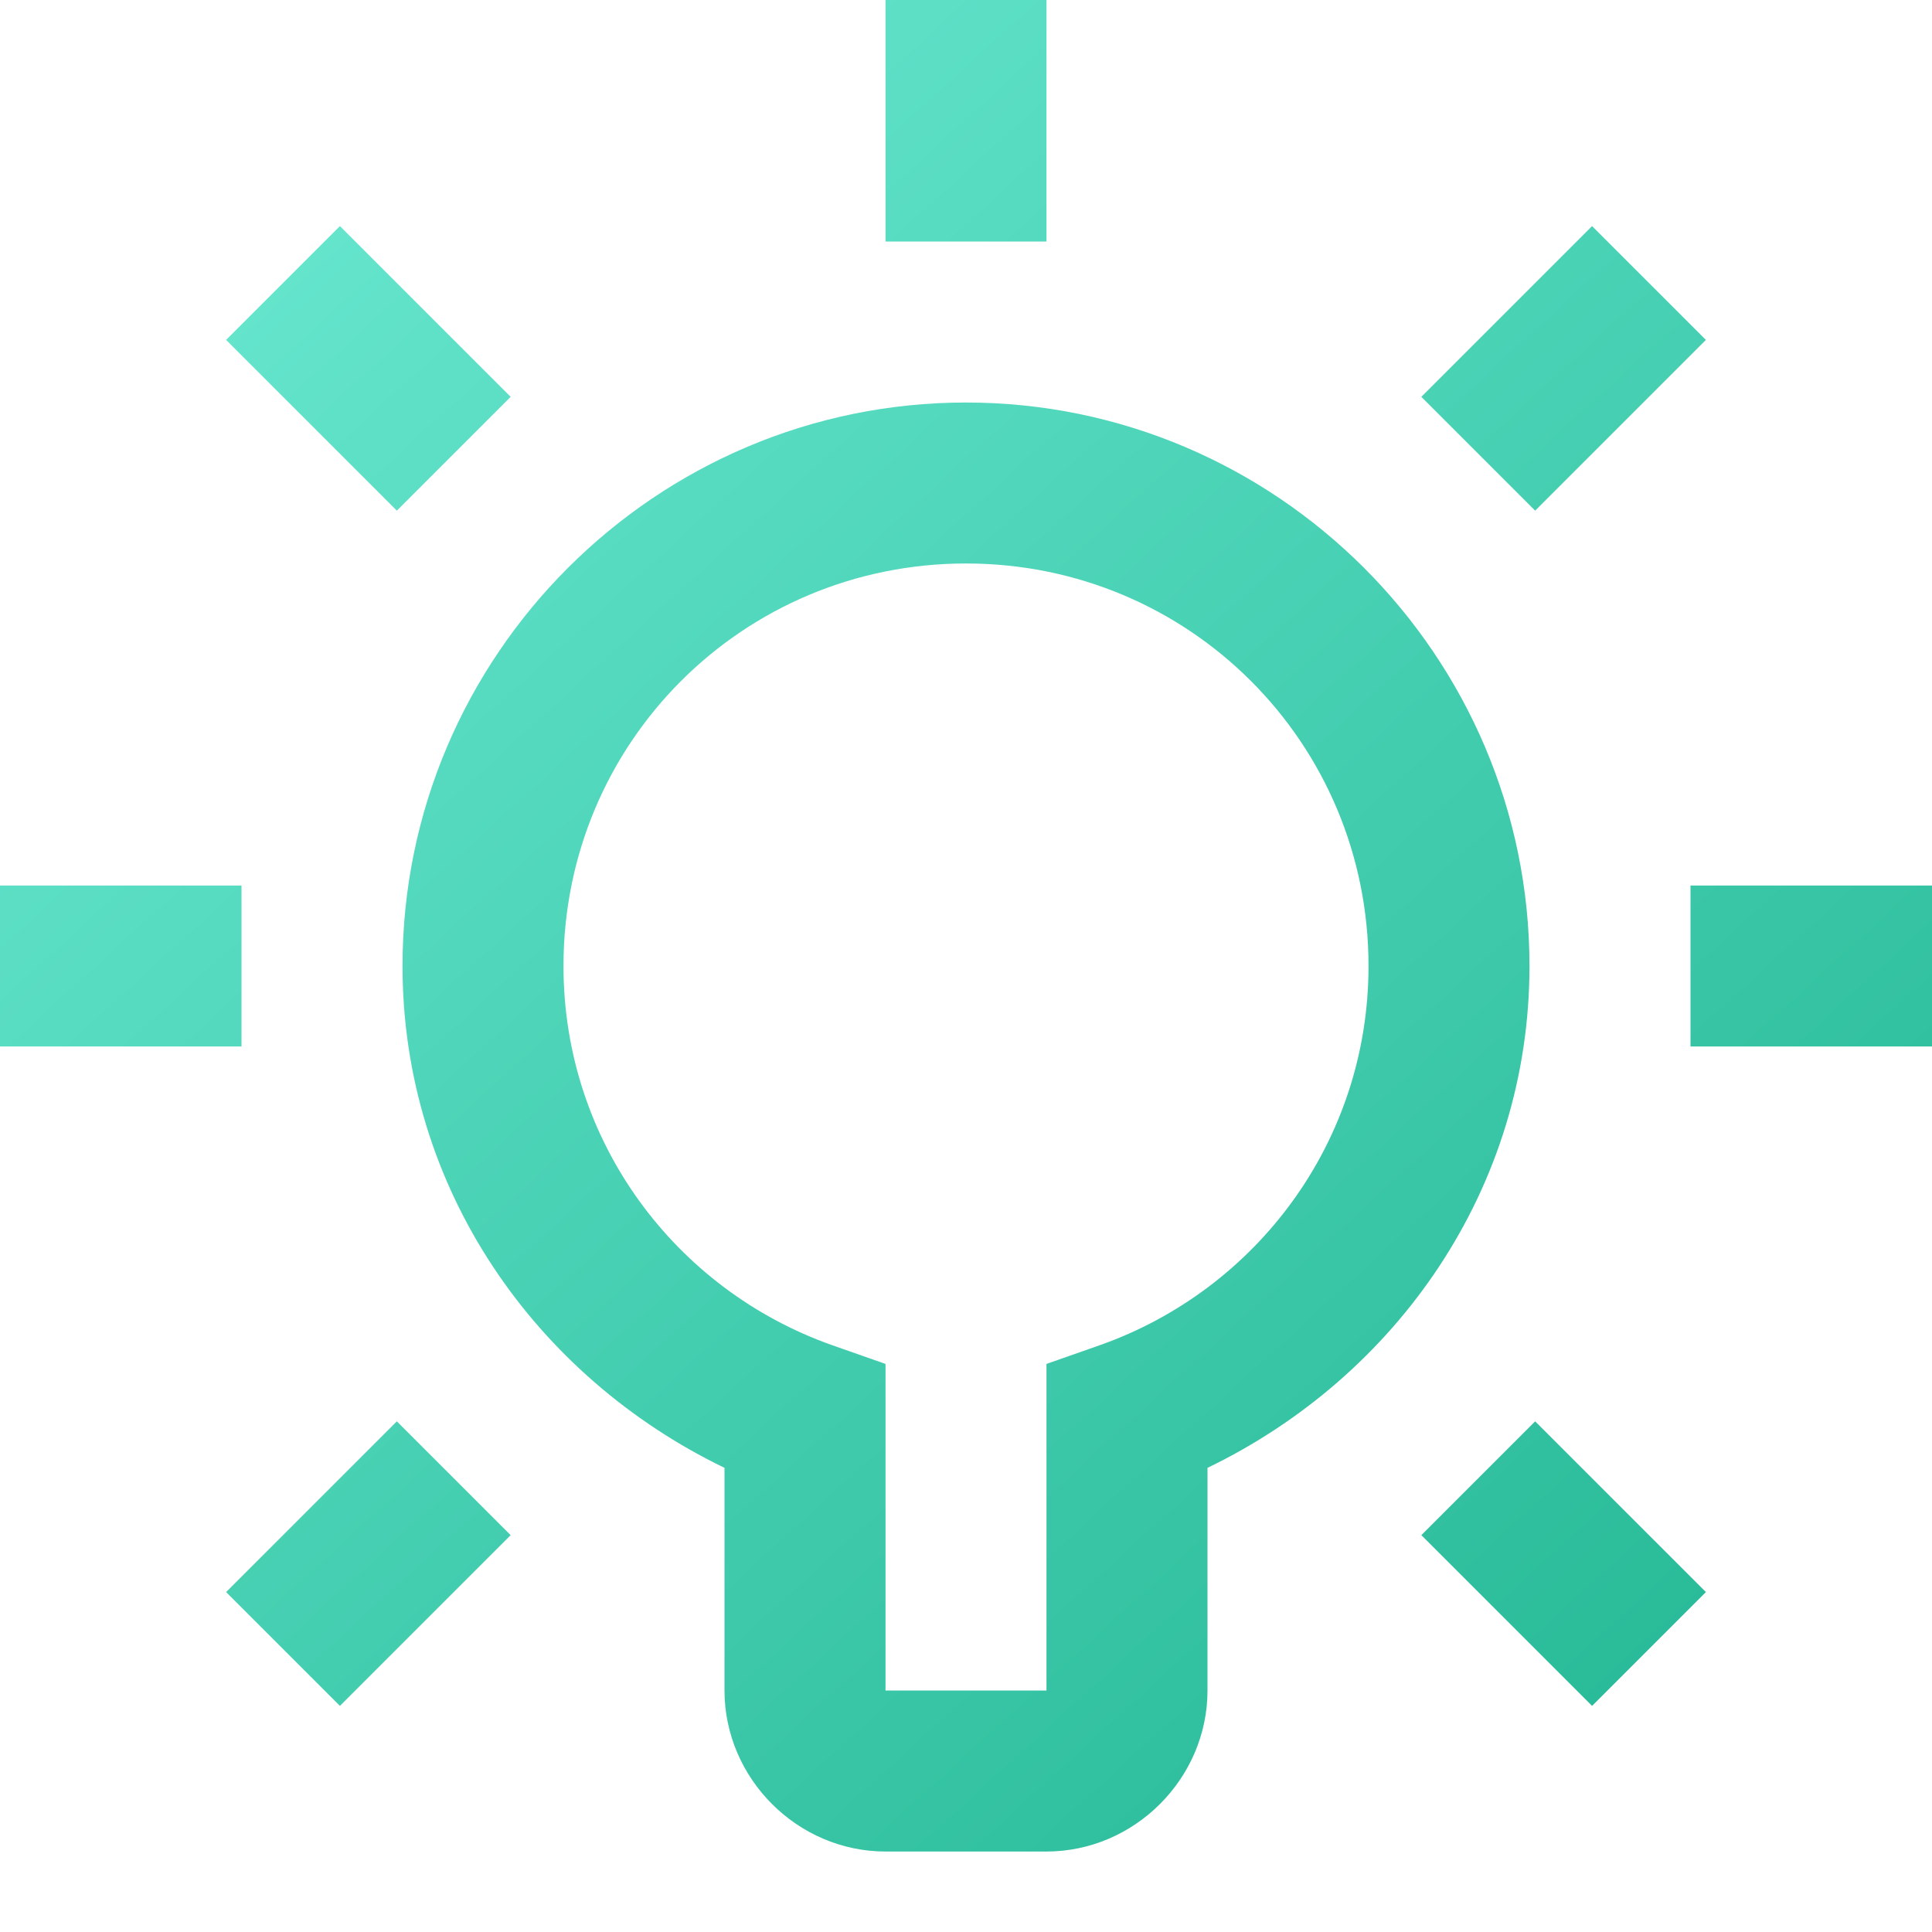 <svg width="32" height="32" viewBox="0 0 32 32" fill="none" xmlns="http://www.w3.org/2000/svg">
<path d="M14.667 0V4H17.333V0H14.667ZM5.63 3.745L3.745 5.63L6.573 8.458L8.458 6.573L5.63 3.745ZM26.37 3.745L23.542 6.573L25.427 8.458L28.255 5.63L26.37 3.745ZM16 6.667C10.861 6.667 6.667 10.861 6.667 16C6.667 19.69 8.875 22.803 12 24.312V28C12 29.457 13.209 30.667 14.667 30.667H17.333C18.791 30.667 20 29.457 20 28V24.312C23.125 22.803 25.333 19.69 25.333 16C25.333 10.861 21.139 6.667 16 6.667ZM16 9.333C19.698 9.333 22.667 12.302 22.667 16C22.667 18.913 20.807 21.364 18.221 22.279L17.333 22.591V28H14.667V22.591L13.779 22.279C11.193 21.364 9.333 18.913 9.333 16C9.333 12.302 12.302 9.333 16 9.333ZM0 14.667V17.333H4V14.667H0ZM28 14.667V17.333H32V14.667H28ZM6.573 23.542L3.745 26.37L5.63 28.255L8.458 25.427L6.573 23.542ZM25.427 23.542L23.542 25.427L26.37 28.255L28.255 26.37L25.427 23.542Z" fill="url(#paint0_linear_106_3346)"/>
<defs>
<linearGradient id="paint0_linear_106_3346" x1="0" y1="0" x2="28" y2="30.667" gradientUnits="userSpaceOnUse">
<stop offset="0.039" stop-color="#6CEAD3"/>
<stop offset="1" stop-color="#25B895"/>
</linearGradient>
</defs>
</svg>
